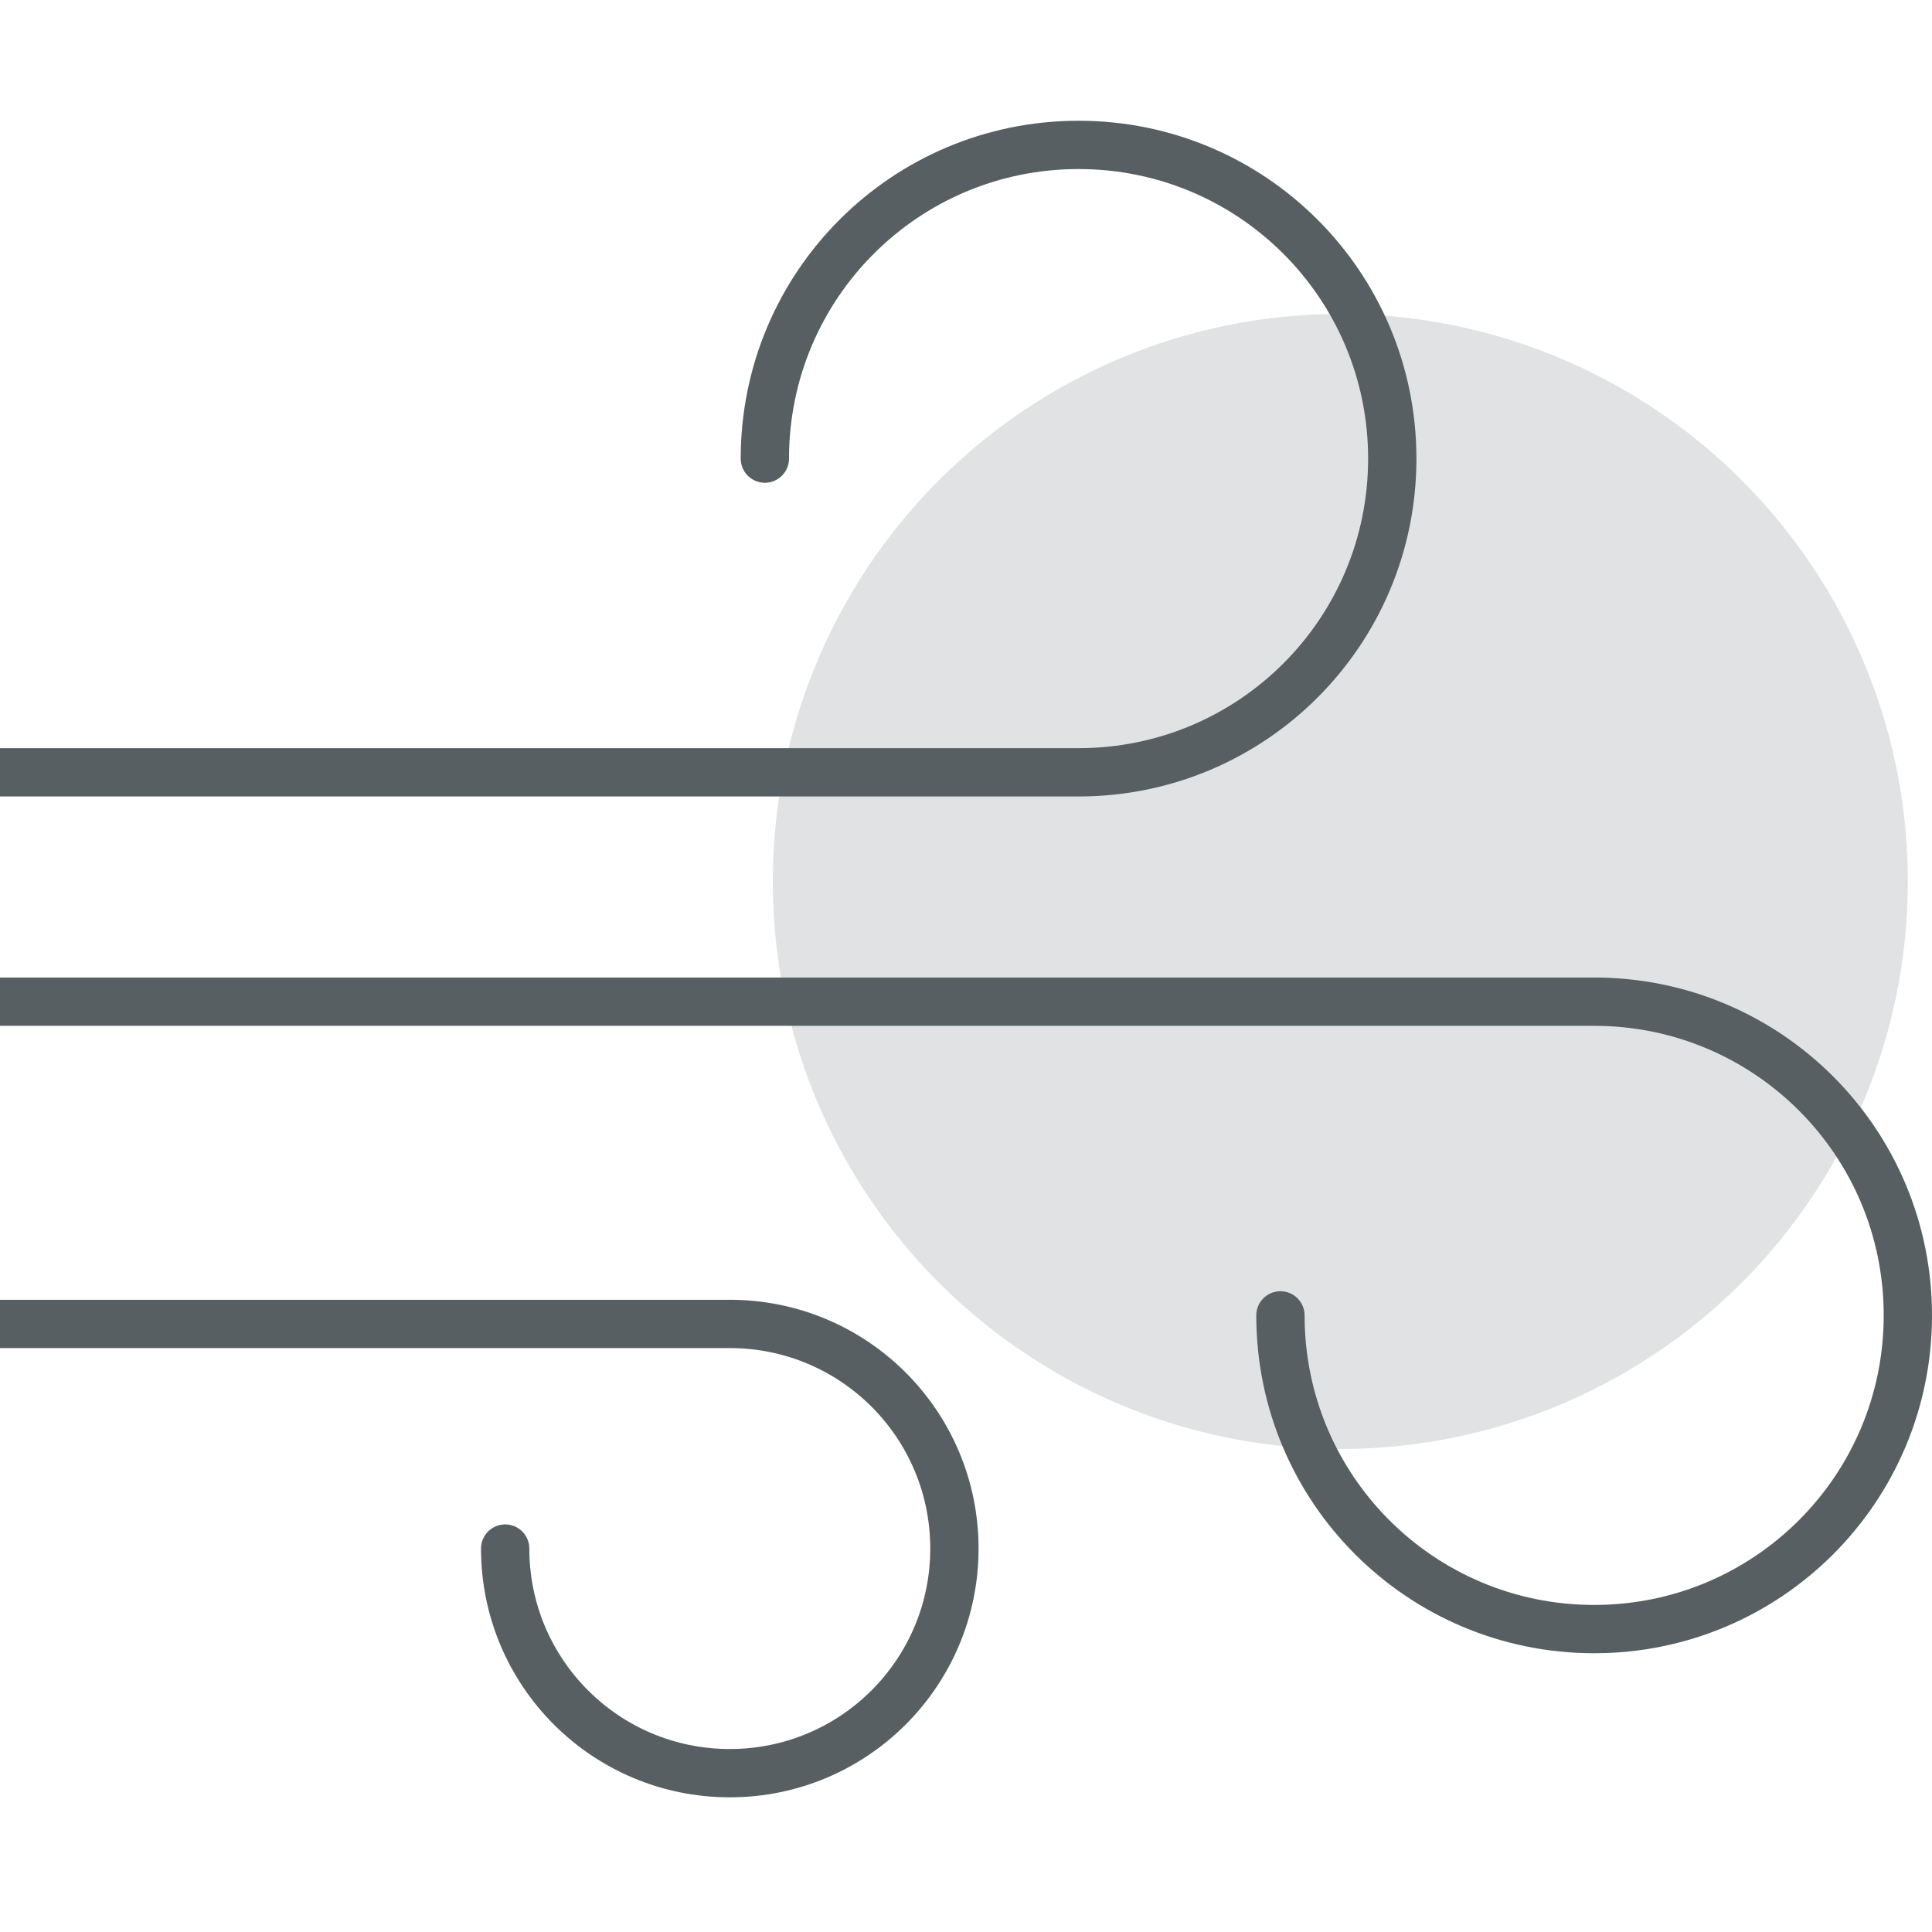 <svg width="80" height="80" viewBox="0 0 80 80" fill="none" xmlns="http://www.w3.org/2000/svg">
<g clip-path="url(#clip0_2011_519)">
<circle opacity="0.4" cx="55.5" cy="36.5" r="23.5" fill="#B1B8BC"/>
<path d="M31.671 18.99C31.671 11.808 37.479 6 44.661 6C51.843 6 57.651 11.808 57.651 18.99C57.651 26.172 51.843 31.98 44.661 31.98H0" stroke="#575F62" stroke-width="2" stroke-linecap="round" stroke-linejoin="round"/>
<path d="M0 54.821H30.219C35.36 54.821 39.52 58.98 39.52 64.122C39.52 69.263 35.36 73.423 30.219 73.423C25.078 73.423 20.918 69.263 20.918 64.122" stroke="#575F62" stroke-width="2" stroke-linecap="round" stroke-linejoin="round"/>
<path d="M0 41.477H66.01C73.192 41.477 79 47.285 79 54.467C79 61.649 73.192 67.457 66.01 67.457C58.828 67.457 53.02 61.649 53.02 54.467" stroke="#575F62" stroke-width="2" stroke-linecap="round" stroke-linejoin="round"/>
</g>
<defs>
<clipPath id="clip0_2011_519">
<rect width="80" height="80" fill="white"/>
</clipPath>
</defs>
</svg>
